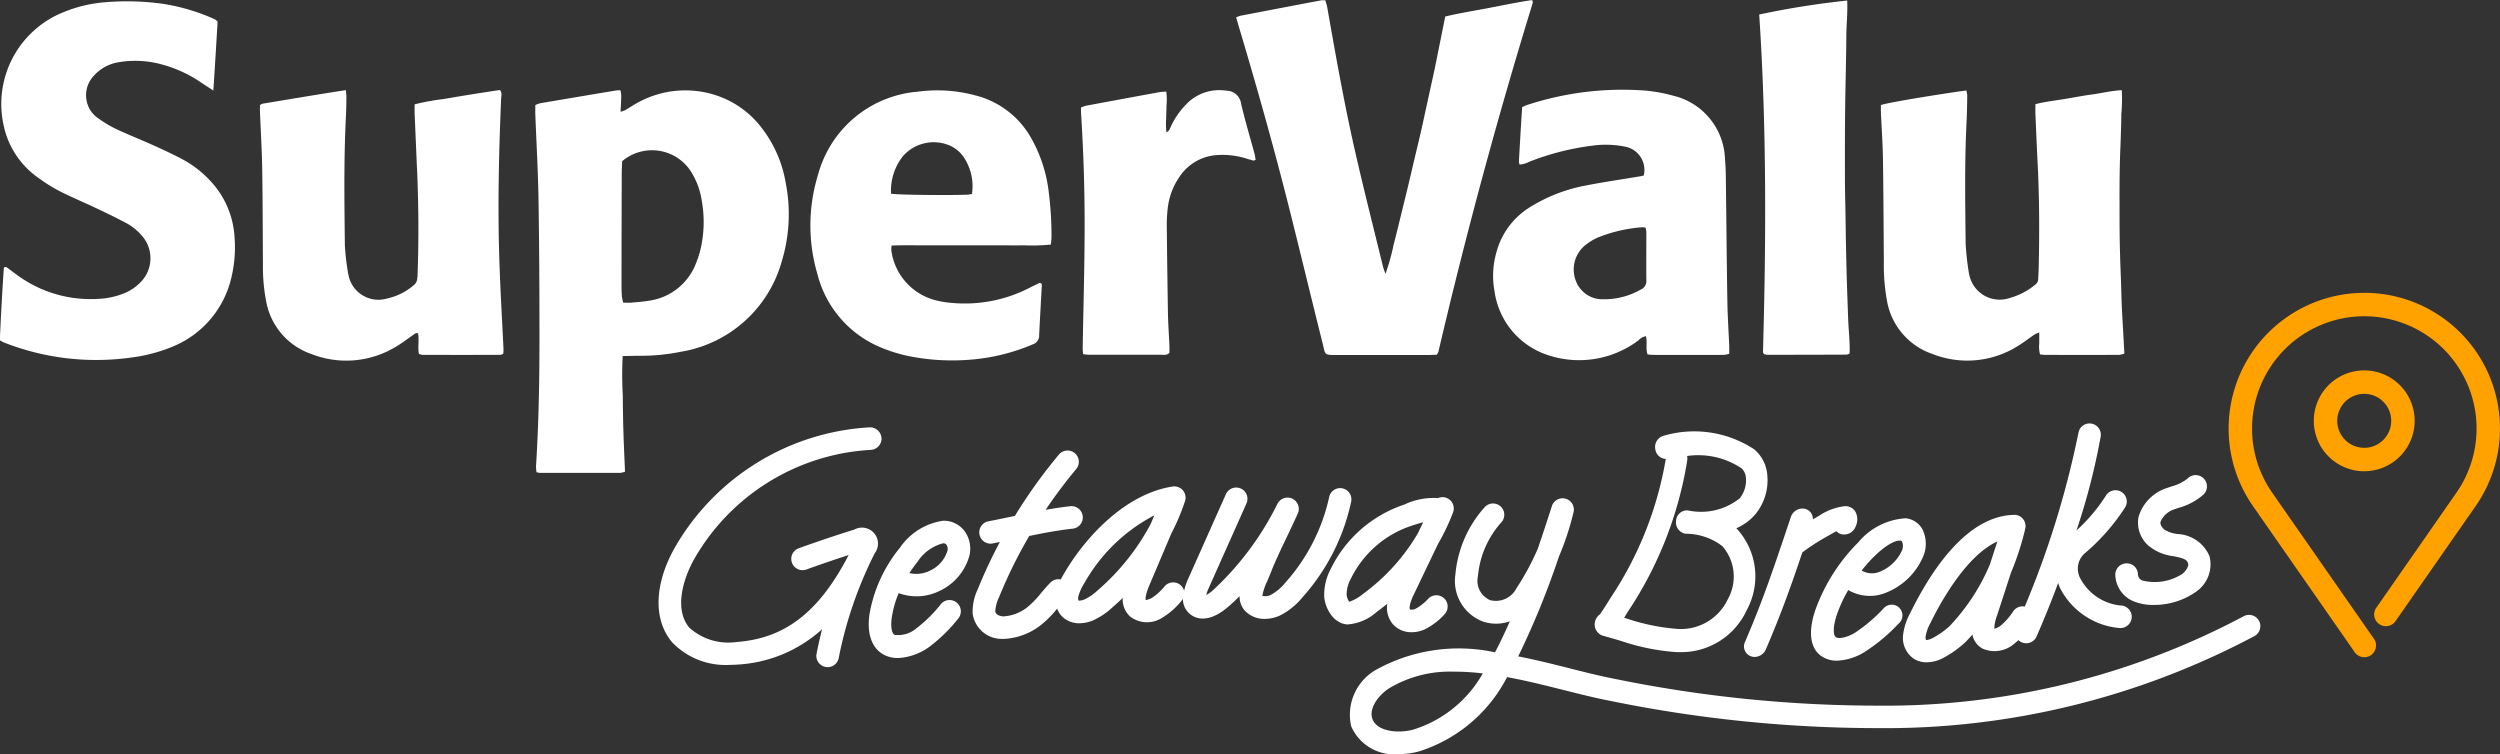 <svg xmlns="http://www.w3.org/2000/svg" width="119.338" height="36" viewBox="0 0 119.338 36">
  <rect x="0" y="0" width="119.338" height="36" fill="#333333" stroke="none"/>
  <g id="assets_logo-primary" transform="translate(-142.32 -580.181)">
    <g id="Layer_1" data-name="Layer 1" transform="translate(142.32 580.181)">
      <path id="Path_1" data-name="Path 1" d="M416.185,629.095c-.007.194-.02.411-.02.629q-.008,2.557-.011,5.114c0,.233,0,.466.018.7a2.229,2.229,0,0,0,.063.308c.135,0,.251.009.365,0,.29-.026.582-.045.868-.094a2.813,2.813,0,0,0,2.247-1.8,4.656,4.656,0,0,0,.213-.664,5.72,5.72,0,0,0,.058-2.3,3.567,3.567,0,0,0-.579-1.494,2.207,2.207,0,0,0-3.223-.4m.025,9.3a17.751,17.751,0,0,0,.006,1.879q.005.9.032,1.793c.018.611.048,1.221.074,1.848a1.01,1.01,0,0,1-.221.056q-1.925,0-3.849,0a.917.917,0,0,1-.155-.033,1.963,1.963,0,0,1-.023-.284c.132-2.1.167-4.2.164-6.295,0-2.158-.01-4.316-.046-6.473-.022-1.341-.1-2.68-.151-4.02-.005-.144,0-.288,0-.452a1.433,1.433,0,0,1,.241-.088q1.809-.308,3.62-.609a1.849,1.849,0,0,1,.2-.009,1.339,1.339,0,0,1,.04.244c0,.246-.019.492-.032.78a1.2,1.2,0,0,0,.212-.07c.227-.131.443-.283.677-.4a4.693,4.693,0,0,1,3.688-.307,4.49,4.49,0,0,1,2.168,1.56,5.893,5.893,0,0,1,1.14,2.621,7.729,7.729,0,0,1-.185,3.721,6.012,6.012,0,0,1-4.849,4.338,9.362,9.362,0,0,1-1.868.187c-.276,0-.552.008-.882.014" transform="translate(-386.486 -621.398)" fill="#fff"/>
      <path id="Path_2" data-name="Path 2" d="M765.094,581.014a1.344,1.344,0,0,1,.2-.079q1.931-.372,3.864-.738a1.192,1.192,0,0,1,.2,0c.031.113.07.22.09.33.426,2.41.85,4.822,1.406,7.207.4,1.731.837,3.455,1.259,5.181.023.092.061.181.116.341a10.565,10.565,0,0,0,.39-1.4c.119-.451.227-.9.338-1.357s.224-.905.333-1.359.213-.908.32-1.361.212-.878.312-1.318.2-.911.3-1.367.2-.911.3-1.367.187-.913.28-1.37.183-.912.278-1.388c.708-.168,1.411-.279,2.109-.412.681-.13,1.361-.276,2.045-.373.016.076.033.107.026.13q-2.539,8.254-4.505,16.662a.679.679,0,0,1-.082.141c-.143,0-.3.011-.458.011-1.414,0-2.829,0-4.244,0-.717,0-.6,0-.748-.581-.5-1.993-.981-3.99-1.478-5.983-.761-3.054-1.611-6.084-2.513-9.1-.042-.139-.08-.279-.129-.45" transform="translate(-706.093 -580.181)" fill="#fff"/>
      <path id="Path_3" data-name="Path 3" d="M152.708,581.8c-.063,1.073-.127,2.155-.205,3.3l-.545-.356a6.109,6.109,0,0,0-1.808-.86,4.769,4.769,0,0,0-2.163-.136,2,2,0,0,0-1.172.63,1.347,1.347,0,0,0-.3,1.422,1.271,1.271,0,0,0,.478.612,5.784,5.784,0,0,0,.819.5c.606.285,1.23.532,1.841.807.464.209.927.424,1.377.663a5,5,0,0,1,1.281.979,4.275,4.275,0,0,1,1.208,2.787,6.123,6.123,0,0,1-.172,1.952,4.7,4.7,0,0,1-2.783,3.223,7.654,7.654,0,0,1-1.98.522,12.029,12.029,0,0,1-6.1-.728,1.3,1.3,0,0,1-.172-.1c.051-1.155.114-2.317.193-3.465.1-.06.154,0,.21.041.2.146.395.3.6.439a5.927,5.927,0,0,0,3.686,1.013,3.685,3.685,0,0,0,1.194-.246,2.265,2.265,0,0,0,.834-.547,1.624,1.624,0,0,0,.034-2.256,2.575,2.575,0,0,0-.716-.569c-.437-.232-.882-.45-1.329-.662-.527-.25-1.062-.48-1.588-.731a7.624,7.624,0,0,1-1.274-.763,4.066,4.066,0,0,1-1.649-2.448,4.72,4.72,0,0,1,2.874-5.476,6.553,6.553,0,0,1,1.95-.461,12.324,12.324,0,0,1,2.835.085,9.567,9.567,0,0,1,2.419.733.643.643,0,0,1,.116.1" transform="translate(-142.32 -580.778)" fill="#fff"/>
      <path id="Path_4" data-name="Path 4" d="M273.218,626.282a.451.451,0,0,1,.122-.072c1.32-.218,2.639-.443,3.983-.649.011.128.029.227.027.326,0,.335-.009.671-.026,1.005-.1,2.026-.07,4.052-.047,6.079a12.064,12.064,0,0,0,.149,1.3.686.686,0,0,0,.018.086,1.455,1.455,0,0,0,1.855,1.149,2.863,2.863,0,0,0,1.309-.672.409.409,0,0,0,.115-.223,1.986,1.986,0,0,0,.028-.348c.058-1.633.043-3.265-.026-4.9,0-.044-.007-.087-.008-.131q-.055-1.267-.109-2.534c-.006-.145,0-.29,0-.458a10.684,10.684,0,0,1,1.368-.251q.668-.116,1.336-.223c.459-.074.918-.142,1.362-.211.127.138.068.273.063.4-.108,2.564-.169,5.13-.086,7.7.046,1.427.13,2.854.2,4.281a1.781,1.781,0,0,1-.015.211.454.454,0,0,1-.134.051q-1.859.006-3.717,0a.739.739,0,0,1-.171-.044c-.071-.332.024-.669-.046-.985-.125-.031-.181.046-.25.093-.29.2-.566.415-.87.586a4.548,4.548,0,0,1-3.962.313,3.273,3.273,0,0,1-2.169-2.54,8.654,8.654,0,0,1-.151-1.74c-.01-1.531-.01-3.062-.035-4.592-.015-.9-.071-1.806-.107-2.709,0-.1,0-.2,0-.3" transform="translate(-260.815 -621.259)" fill="#fff"/>
      <path id="Path_5" data-name="Path 5" d="M1089.932,626.372c.234-.123,3.638-.654,4.089-.7a1.313,1.313,0,0,1,.041.239c-.006.408-.011.817-.031,1.224-.1,1.953-.067,3.906-.045,5.86a12.887,12.887,0,0,0,.14,1.3,1.044,1.044,0,0,0,.025.129,1.481,1.481,0,0,0,1.967,1.142,3.208,3.208,0,0,0,1.19-.628.325.325,0,0,0,.14-.259c.009-.174.02-.349.024-.524.038-1.662.035-3.324-.049-4.984-.04-.8-.073-1.6-.107-2.4-.006-.143,0-.287,0-.447.469-.122.931-.17,1.387-.246s.889-.161,1.336-.221.911-.179,1.4-.2a7.91,7.91,0,0,1-.023,1.146c0,.379-.015.758-.027,1.137s-.031.757-.04,1.136-.014.758-.017,1.137,0,.758,0,1.137c0,.394,0,.787.005,1.181s.013.758.024,1.137.028.757.041,1.136.02.758.036,1.137.04.757.061,1.135.041.753.063,1.154a1.169,1.169,0,0,1-.253.061q-1.771.005-3.543,0a2.145,2.145,0,0,1-.23-.026,1.431,1.431,0,0,1-.037-.52c0-.159,0-.318,0-.519a1.288,1.288,0,0,0-.213.086c-.3.2-.589.432-.9.612a4.536,4.536,0,0,1-4,.319,3.275,3.275,0,0,1-2.158-2.55,9.284,9.284,0,0,1-.147-1.827c-.012-1.633-.018-3.265-.042-4.9-.012-.758-.064-1.515-.1-2.272,0-.114,0-.228,0-.327" transform="translate(-1000.155 -621.351)" fill="#fff"/>
      <path id="Path_6" data-name="Path 6" d="M901.918,631.966a.605.605,0,0,0-.142-.024,7.055,7.055,0,0,0-2.115.484,2.734,2.734,0,0,0-.663.411,1.5,1.5,0,0,0-.4,1.674,1.348,1.348,0,0,0,1.292.869c.058,0,.116,0,.174,0a3.515,3.515,0,0,0,1.619-.458.437.437,0,0,0,.277-.441c-.007-.771,0-1.541,0-2.312a1.144,1.144,0,0,0-.038-.207m-6.012-3.01a.488.488,0,0,1-.035-.132c.05-.872.1-1.744.155-2.606a1.486,1.486,0,0,1,.182-.089,14.636,14.636,0,0,1,5.517-.719,7.423,7.423,0,0,1,1.506.255,3.214,3.214,0,0,1,2.479,3.03c.048.522.041,1.049.048,1.574.023,1.75.036,3.5.066,5.25.012.7.059,1.4.089,2.1,0,.114,0,.23,0,.366a1.311,1.311,0,0,1-.257.055q-1.706.005-3.413,0a2.208,2.208,0,0,1-.23-.026c-.1-.282,0-.579-.078-.867a.645.645,0,0,0-.35.194,4.709,4.709,0,0,1-4.519.641A3.743,3.743,0,0,1,894.713,635a4.058,4.058,0,0,1,.09-1.862A3.625,3.625,0,0,1,896.378,631a7.73,7.73,0,0,1,2.673-1.046c.857-.169,1.723-.293,2.585-.438.07-.012.138-.028.2-.041a1.132,1.132,0,0,0-.907-1.382,4.616,4.616,0,0,0-1.523-.048,12.414,12.414,0,0,0-3.042.774,1.118,1.118,0,0,1-.458.13" transform="translate(-823.371 -621.095)" fill="#fff"/>
      <path id="Path_7" data-name="Path 7" d="M554.4,630.674c.4.057,2.694.081,3.633.045.07,0,.139-.019.229-.032a2.486,2.486,0,0,0-.442-1.828,1.594,1.594,0,0,0-.65-.5,1.955,1.955,0,0,0-2.195.512,2.652,2.652,0,0,0-.576,1.8m7.619,2.431a9,9,0,0,1-1.28.034c-.422.008-.845,0-1.268,0h-2.492c-.423,0-.845,0-1.268,0s-.841-.008-1.286.011a1.262,1.262,0,0,0-.011.231,2.844,2.844,0,0,0,2.19,2.4,4.772,4.772,0,0,0,.733.111,6.752,6.752,0,0,0,3.681-.728c.155-.08.314-.154.471-.229.011,0,.028,0,.05.007.079.038.057.118.054.184-.04.771-.087,1.542-.123,2.314a.434.434,0,0,1-.3.426,9.526,9.526,0,0,1-3.042.737,10.516,10.516,0,0,1-3-.2,7.246,7.246,0,0,1-1.2-.382,5.158,5.158,0,0,1-3.042-3.506,8.209,8.209,0,0,1,.029-4.743,5.379,5.379,0,0,1,4.772-3.967,6.943,6.943,0,0,1,2.728.175,4.238,4.238,0,0,1,2.693,2.074,6.827,6.827,0,0,1,.812,2.476,16.907,16.907,0,0,1,.14,2.224,3.361,3.361,0,0,1-.033.351" transform="translate(-511.865 -621.426)" fill="#fff"/>
      <path id="Path_8" data-name="Path 8" d="M1032.887,580.51c.029.594-.041,1.159-.042,1.724s-.014,1.108-.024,1.662-.024,1.137-.031,1.705-.01,1.108-.011,1.662,0,1.137,0,1.706.017,1.108.026,1.662.015,1.137.027,1.706.025,1.108.042,1.661.04,1.136.059,1.7c.019.552.092,1.1.069,1.654a.462.462,0,0,1-.137.055q-1.9.008-3.8.008a.645.645,0,0,1-.153-.036c-.021-.043-.044-.069-.044-.095.149-5.376.176-10.75-.181-16.112a40.2,40.2,0,0,1,4.2-.667" transform="translate(-944.711 -580.479)" fill="#fff"/>
      <path id="Path_9" data-name="Path 9" d="M691.1,625.668a3.039,3.039,0,0,1,.01.671c0,.2-.014.408-.015.612a3.655,3.655,0,0,0,.011.662c.153-.063.169-.19.216-.285a3.816,3.816,0,0,1,.778-1.1,2.164,2.164,0,0,1,1.714-.618c.058,0,.116.012.174.018a.706.706,0,0,1,.681.609c.187.808.427,1.6.644,2.405.025.094.037.193.052.278-.106.088-.182.008-.26,0a2.1,2.1,0,0,1-.209-.063,3.847,3.847,0,0,0-1.468-.149,2.327,2.327,0,0,0-1.724,1.069,3.278,3.278,0,0,0-.54,1.508,6.661,6.661,0,0,0-.04.786q.021,2.1.056,4.2c.009.51.048,1.019.07,1.529.005.115,0,.231,0,.338-.129.135-.283.093-.422.094-.918,0-1.836,0-2.755,0-.219,0-.437,0-.656,0-.086,0-.171-.015-.282-.026a2.118,2.118,0,0,1-.026-.254c.032-1.953.091-3.905.094-5.858q0-2.732-.175-5.462c0-.057,0-.114,0-.2a1.536,1.536,0,0,1,.239-.087q1.76-.329,3.522-.651a2.817,2.817,0,0,1,.309-.022" transform="translate(-635.427 -621.298)" fill="#fff"/>
      <g id="Group_1" data-name="Group 1" transform="translate(31.436 20.209)">
        <path id="Path_10" data-name="Path 10" d="M484.452,801.514a.764.764,0,0,0-.972-1.137c-.887.276-1.779.576-2.652.892a.538.538,0,0,0,.366,1.013c.665-.24,1.342-.472,2.018-.69-1.417,2.732-3.042,3.982-5.358,4.152a2.786,2.786,0,0,1-2.246-.683c-.708-.837-.347-2.239.228-3.272a10.375,10.375,0,0,1,8.43-5.217.539.539,0,0,0,.514-.562.551.551,0,0,0-.562-.514,11.476,11.476,0,0,0-9.322,5.77c-.971,1.745-1.012,3.424-.11,4.491a3.535,3.535,0,0,0,2.777,1.077c.134,0,.259-.007.37-.015a6.534,6.534,0,0,0,4.009-1.684c-.09.353-.175.73-.257,1.14a.539.539,0,1,0,1.056.211,19.341,19.341,0,0,1,1.706-4.959Z" transform="translate(-474.137 -795.306)" fill="#fff"/>
        <path id="Path_11" data-name="Path 11" d="M583.614,842.563h-.024a3.028,3.028,0,0,0-2.057,1.288A6.852,6.852,0,0,0,580.084,847c-.149.978.123,1.7.747,1.991a1.429,1.429,0,0,0,.615.125,2.783,2.783,0,0,0,1.468-.517,7.5,7.5,0,0,0,1.409-1.376.539.539,0,0,0-.819-.7,6.571,6.571,0,0,1-1.2,1.187,1.328,1.328,0,0,1-1.023.3c-.145-.067-.2-.417-.133-.851a4.895,4.895,0,0,1,.327-1.141,2.466,2.466,0,0,0,1.963-.112,2.627,2.627,0,0,0,1.415-1.687,1.429,1.429,0,0,0-.264-1.2A1.241,1.241,0,0,0,583.614,842.563Zm.186,1.443a1.556,1.556,0,0,1-.83.938,1.456,1.456,0,0,1-.985.118c.119-.184.249-.365.389-.54a2.06,2.06,0,0,1,1.224-.883h.007a.175.175,0,0,1,.146.064A.371.371,0,0,1,583.8,844.006Z" transform="translate(-570.011 -837.914)" fill="#fff"/>
        <path id="Path_12" data-name="Path 12" d="M1055.221,847.7a1.273,1.273,0,0,0,.879.265,2.717,2.717,0,0,0,1.236-.4,8.491,8.491,0,0,0,1.636-1.361.512.512,0,1,0-.719-.722,7.556,7.556,0,0,1-1.381,1.167c-.413.24-.789.285-.9.19s-.145-.476.064-1.083a6.588,6.588,0,0,1,.538-1.159,2.033,2.033,0,0,0,1.863.1,3.2,3.2,0,0,0,1.7-1.671,1.557,1.557,0,0,0-.019-1.322,1.03,1.03,0,0,0-.8-.533,3.186,3.186,0,0,0-2.268,1.152,8.72,8.72,0,0,0-2.034,3.19C1054.662,846.518,1054.737,847.3,1055.221,847.7Zm2.553-4.667c.579-.586,1.058-.822,1.291-.794a.1.1,0,0,1,.083.059.537.537,0,0,1-.02.43,1.966,1.966,0,0,1-1,.974.98.98,0,0,1-.915-.036A8.006,8.006,0,0,1,1057.774,843.029Z" transform="translate(-999.783 -836.64)" fill="#fff"/>
        <path id="Path_13" data-name="Path 13" d="M811.956,836.134q.265-.191.516-.4a1.215,1.215,0,0,0,.285,1,1.179,1.179,0,0,0,.889.361,1.55,1.55,0,0,0,.6-.129,3.208,3.208,0,0,0,.946-.713.538.538,0,1,0-.755-.768,2.326,2.326,0,0,1-.618.492.387.387,0,0,1-.267.03s-.093-.143.2-.744l1.137-2.375a10.187,10.187,0,0,0,.721-1.51.538.538,0,0,0-.717-.685,3.246,3.246,0,0,0-1.612.31,6.011,6.011,0,0,0-3.511,3.076,2.6,2.6,0,0,0-.306,1.355c.049.508.422,1.244,1.1,1.29A2.316,2.316,0,0,0,811.956,836.134Zm-1.424-.808a1.528,1.528,0,0,1,.2-.783,4.937,4.937,0,0,1,2.888-2.526c.174-.059.379-.122.564-.172l-.258.537a9.589,9.589,0,0,1-2.611,2.883,2.116,2.116,0,0,1-.655.377A.662.662,0,0,1,810.532,835.326Z" transform="translate(-777.685 -827.125)" fill="#fff"/>
        <path id="Path_14" data-name="Path 14" d="M1101.19,803.567a1.206,1.206,0,0,0,.551,1.192,1.147,1.147,0,0,0,.58.142,1.692,1.692,0,0,0,.766-.2,4.952,4.952,0,0,0,1.083-.77q.166-.172.324-.352a.968.968,0,0,0,.481.666,1.422,1.422,0,0,0,1.516-.231,2.518,2.518,0,0,0,.2-.172.538.538,0,0,0,.376.15.538.538,0,0,0,.488-.32c.333-.753.688-1.63,1.035-2.558.025.078.053.156.085.235a3.526,3.526,0,0,0,2.85,1.917h.028a.538.538,0,0,0,.018-1.076,2.447,2.447,0,0,1-1.9-1.25.976.976,0,0,1,.236-1.282,9.9,9.9,0,0,0,1.883-2.159.538.538,0,1,0-.927-.547,8.1,8.1,0,0,1-1.4,1.655,31.543,31.543,0,0,0,1.156-4.487.538.538,0,1,0-1.064-.164,43.866,43.866,0,0,1-2.56,8.285.538.538,0,0,0-.542.212,3.189,3.189,0,0,1-.61.7.917.917,0,0,1-.3.15,1.792,1.792,0,0,1,.124-.622l.67-2.059a13.062,13.062,0,0,0,.678-2.088.536.536,0,0,0,.014-.081.552.552,0,0,0-.01-.169.538.538,0,0,0-.462-.42.468.468,0,0,0-.088,0c-2.21.053-3.911,2.583-4.95,4.7A2.886,2.886,0,0,0,1101.19,803.567Zm1.072.1a2,2,0,0,1,.224-.633c.508-1.034,1.728-3.234,3.2-3.9l-.36,1.107a9.757,9.757,0,0,1-1.933,2.946,3.964,3.964,0,0,1-.809.563.735.735,0,0,1-.3.089A.3.3,0,0,1,1102.262,803.663Z" transform="translate(-1041.778 -793.495)" fill="#fff"/>
        <path id="Path_15" data-name="Path 15" d="M650.051,808.912a.538.538,0,0,0-.637.417,9.019,9.019,0,0,1-2.091,4.083,2.308,2.308,0,0,1-.7.587.553.553,0,0,1-.4.04,2.817,2.817,0,0,1,.244-.718c.052-.12.1-.235.143-.342.192-.505.474-1.1.773-1.724.177-.372.359-.753.53-1.134a.538.538,0,0,0-.974-.458,14.185,14.185,0,0,1-3.1,4.138,1.536,1.536,0,0,1-.294.2,1.953,1.953,0,0,1,.112-.311l1.81-4.059a.538.538,0,0,0-.983-.439l-1.81,4.06a2.789,2.789,0,0,0-.185.552.538.538,0,0,0-.921-.226,2.7,2.7,0,0,1-.627.57,1.219,1.219,0,0,1-.283.1c0-.006-.06-.157.173-.71l1.047-2.467a10.544,10.544,0,0,0,.651-1.536.537.537,0,0,0,.013-.317.54.54,0,0,0-.273-.34.539.539,0,0,0-.205-.058.576.576,0,0,0-.132.006c-2.2.341-4.091,2.33-5.13,4.08-.068.114-.135.232-.2.355a.537.537,0,0,0-.488.144c-.152.151-.306.332-.455.507a4.192,4.192,0,0,1-.7.711,2.029,2.029,0,0,1-1.091.4c-.179-.005-.378-.084-.394-.246a1.793,1.793,0,0,1,.174-.65,22.549,22.549,0,0,1,1.449-2.942c.694-.143,1.372-.272,2.093-.351a.539.539,0,0,0-.118-1.071c-.411.045-.8.105-1.192.173a23.233,23.233,0,0,1,1.459-1.946.538.538,0,0,0-.826-.691,24.464,24.464,0,0,0-2.1,2.927l-.065.014c-.391.082-.788.166-1.2.244a.539.539,0,0,0,.1,1.068.528.528,0,0,0,.1-.01c.117-.022.232-.046.347-.069a23.289,23.289,0,0,0-1.054,2.251,2.489,2.489,0,0,0-.246,1.158,1.4,1.4,0,0,0,1.435,1.216h.073a3.116,3.116,0,0,0,1.651-.586,4.622,4.622,0,0,0,.874-.859,1.063,1.063,0,0,0,.361.481,1.175,1.175,0,0,0,.715.217,1.7,1.7,0,0,0,.619-.128,3.386,3.386,0,0,0,.921-.609q.264-.228.515-.47a1.1,1.1,0,0,0,.37.9,1.334,1.334,0,0,0,1.511.048,3.544,3.544,0,0,0,.911-.794.53.53,0,0,0,.081-.125.931.931,0,0,0,.379.77c.444.328,1.063.214,1.7-.309a8.514,8.514,0,0,0,.629-.579.984.984,0,0,0,.3.747,1.284,1.284,0,0,0,.913.341,1.759,1.759,0,0,0,.7-.156,3.262,3.262,0,0,0,1.069-.854,9.967,9.967,0,0,0,2.341-4.579A.538.538,0,0,0,650.051,808.912Zm-11.7,4.879a2.436,2.436,0,0,1-.622.426.692.692,0,0,1-.278.054h0a.334.334,0,0,1-.01-.195,2.134,2.134,0,0,1,.282-.631,8.151,8.151,0,0,1,3.347-3.247l-.173.408A10.957,10.957,0,0,1,638.349,813.792Z" transform="translate(-617.402 -805.809)" fill="#fff"/>
        <path id="Path_16" data-name="Path 16" d="M865.451,837.245a.539.539,0,0,0-.733-.206,36.481,36.481,0,0,1-17.546,4.264h-.036a62.744,62.744,0,0,1-12.467-1.285c-.642-.125-1.348-.3-2.095-.49-.786-.2-1.624-.408-2.48-.577a39.229,39.229,0,0,0,1.943-4.762,13.321,13.321,0,0,0,.694-2.1.538.538,0,0,0-1.036-.291c-.208.646-.428,1.321-.664,2.007a12.25,12.25,0,0,1-1.024,1.9,1.1,1.1,0,0,1-1.257.561,1.006,1.006,0,0,1-.579-1.14,4.444,4.444,0,0,1,1.1-2.554.538.538,0,1,0-.8-.717,5.528,5.528,0,0,0-1.374,3.176,2.07,2.07,0,0,0,1.3,2.252,1.958,1.958,0,0,0,1.3-.007c-.224.505-.459,1-.709,1.482a8.159,8.159,0,0,0-5.61.795,2.465,2.465,0,0,0-1.253,2.745,2.237,2.237,0,0,0,2.28,1.319,3.867,3.867,0,0,0,.946-.127,7.143,7.143,0,0,0,4.212-3.55c.927.172,1.859.406,2.754.631.762.191,1.481.372,2.151.5a63.8,63.8,0,0,0,12.68,1.305h.037a37.557,37.557,0,0,0,18.065-4.4A.538.538,0,0,0,865.451,837.245Zm-40.379,5.206c-.772.2-1.732.064-1.938-.514-.181-.506.286-1.136.816-1.473a5.651,5.651,0,0,1,3.04-.784,11.3,11.3,0,0,1,1.413.085A5.777,5.777,0,0,1,825.072,842.451Z" transform="translate(-789.058 -827.828)" fill="#fff"/>
        <path id="Path_17" data-name="Path 17" d="M946.229,807.673h0c.276.073.553.155.832.237a10.515,10.515,0,0,0,2.692.545h.146a3.443,3.443,0,0,0,3.2-2.015,3.361,3.361,0,0,0-.476-3.873l-.027-.027a2.448,2.448,0,0,0,.918-.677,2.548,2.548,0,0,0,.563-1.84,1.775,1.775,0,0,0-.631-1.252,5.2,5.2,0,0,0-4.307-.648.555.555,0,0,0-.409.65.527.527,0,0,0,.5.458,17.058,17.058,0,0,1-2.64,6.64l-.062.1c-.271.439-.394.615-.449.686a.558.558,0,0,0-.226.342A.564.564,0,0,0,946.229,807.673Zm1.145-1.076.048-.077a18.154,18.154,0,0,0,2.831-7.215.6.6,0,0,0-.007-.213,3.722,3.722,0,0,1,2.6.588.679.679,0,0,1,.21.462,1.368,1.368,0,0,1-.3.972,2.961,2.961,0,0,1-2.475.575.525.525,0,0,0-.561.5.549.549,0,0,0,.454.614,2.888,2.888,0,0,1,1.757.593,2.206,2.206,0,0,1,.265,2.521,2.469,2.469,0,0,1-2.42,1.428,9.831,9.831,0,0,1-2.449-.507l-.084-.025Z" transform="translate(-901.149 -797.534)" fill="#fff"/>
        <path id="Path_18" data-name="Path 18" d="M1208.135,824.514a1.4,1.4,0,0,0,.89,1.24,2.432,2.432,0,0,0,.953.166,3.478,3.478,0,0,0,2.055-.661,1.591,1.591,0,0,0,.6-1.656,1.738,1.738,0,0,0-1.526-1.067,1.519,1.519,0,0,1-.638-.216c-.212-.2-.184-.332-.175-.375a1.073,1.073,0,0,1,.692-.6l.172-.06a2.961,2.961,0,0,0,1.17-.62.539.539,0,1,0-.75-.773,2.1,2.1,0,0,1-.768.374l-.185.064a2.074,2.074,0,0,0-1.383,1.39,1.456,1.456,0,0,0,.484,1.378,2.226,2.226,0,0,0,1.166.492c.5.1.657.161.717.346.039.12-.08.341-.271.5a2.428,2.428,0,0,1-1.892.324.329.329,0,0,1-.233-.323.532.532,0,0,0-.574-.5A.539.539,0,0,0,1208.135,824.514Z" transform="translate(-1138.595 -817.253)" fill="#fff"/>
        <path id="Path_19" data-name="Path 19" d="M1021.458,842.393a.521.521,0,0,0,.182.031.592.592,0,0,0,.53-.359c.766-1.781,1.228-3.1,1.744-4.633l.021-.014a10.073,10.073,0,0,1,1.109-.719l.147-.083c.107-.061.232-.133.352-.192a.485.485,0,0,0,.207.134.58.58,0,0,0,.7-.346.781.781,0,0,0-.015-.74.555.555,0,0,0-.485-.245,2.747,2.747,0,0,0-1.247.464l-.135.077c-.051.029-.1.059-.153.089a.49.49,0,0,0-.363-.5.583.583,0,0,0-.686.384l-.277.823c-.6,1.775-1.067,3.177-1.912,5.142A.5.5,0,0,0,1021.458,842.393Z" transform="translate(-969.314 -831.274)" fill="#fff"/>
      </g>
    </g>
    <g id="Layer_4" data-name="Layer 4" transform="translate(248.7 594.16)">
      <g id="Group_2" data-name="Group 2" transform="translate(0 0)">
        <path id="Path_20" data-name="Path 20" d="M1312.977,769.221a2.407,2.407,0,1,0-2.407,2.407A2.409,2.409,0,0,0,1312.977,769.221Zm-2.407,1.288a1.288,1.288,0,1,1,1.288-1.288A1.289,1.289,0,0,1,1310.57,770.51Z" transform="translate(-1304.093 -763.112)" fill="#ffa200"/>
        <path id="Path_21" data-name="Path 21" d="M1271.677,727.73h0a6.478,6.478,0,0,0-5.308,10.19l4.849,6.963a.559.559,0,0,0,.918-.639l-4.85-6.965a5.359,5.359,0,0,1,4.391-8.431h0a5.359,5.359,0,0,1,4.39,8.432l-3.819,5.483a.559.559,0,1,0,.918.639l3.817-5.482a6.478,6.478,0,0,0-5.307-10.192Z" transform="translate(-1265.196 -727.73)" fill="#ffa200"/>
      </g>
    </g>
  </g>
</svg>
